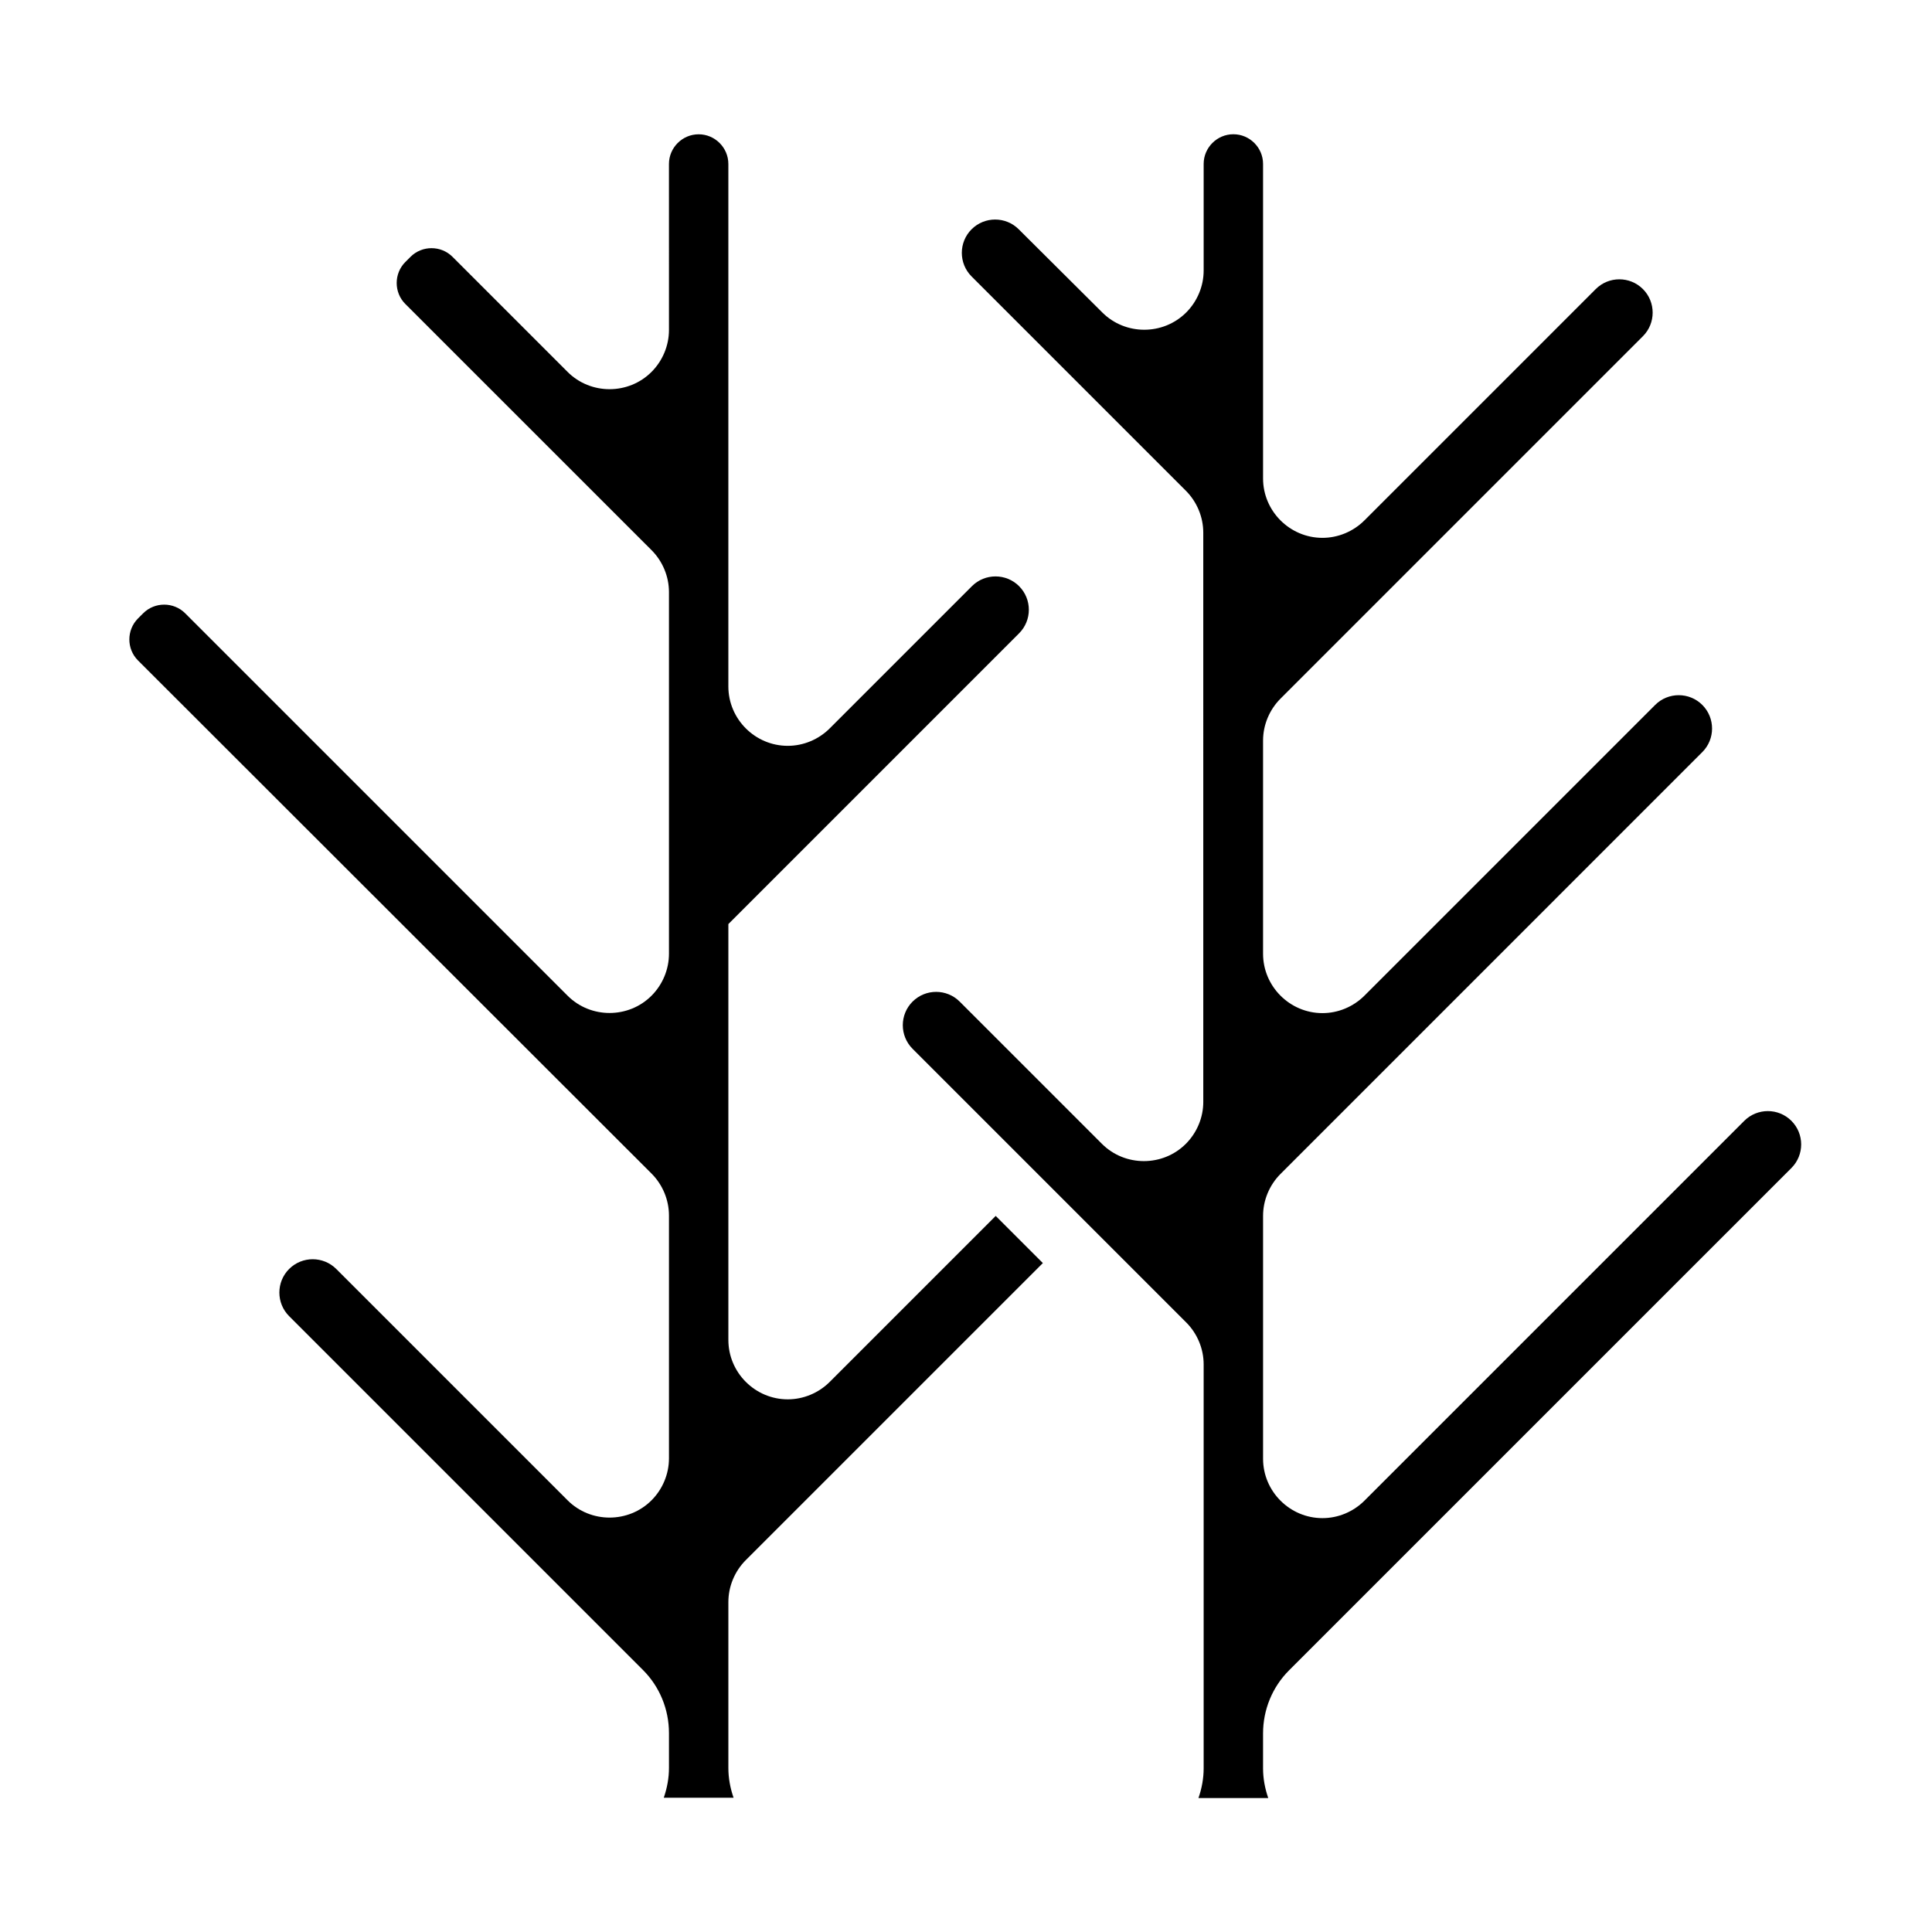 <?xml version="1.0" encoding="UTF-8"?>
<!-- Uploaded to: ICON Repo, www.svgrepo.com, Generator: ICON Repo Mixer Tools -->
<svg fill="#000000" width="800px" height="800px" version="1.1" viewBox="144 144 512 512" xmlns="http://www.w3.org/2000/svg">
 <g>
  <path d="m341.65 557.44c-2.953 2.953-4.625 6.988-4.625 11.121v43.984c0 2.656 0.492 5.312 1.379 7.871h-18.5c0.887-2.559 1.379-5.215 1.379-7.871v-9.25c0-6.297-2.461-12.301-6.887-16.727l-93.777-93.777c-3.445-3.445-3.445-9.055 0-12.496 3.445-3.445 9.055-3.445 12.496 0l61.305 61.305c6.102 6.102 16.137 6.102 22.238 0 2.953-2.953 4.625-6.988 4.625-11.121v-64.355c0-4.133-1.672-8.168-4.625-11.121l-136.09-135.98c-3.051-3.051-3.051-8.07 0-11.121l1.379-1.379c3.051-3.051 8.07-3.051 11.121 0l101.35 101.35c6.102 6.102 16.137 6.102 22.238 0 2.953-2.953 4.625-6.988 4.625-11.121v-95.844c0-4.133-1.672-8.168-4.625-11.121l-65.242-65.23c-3.051-3.051-3.051-8.07 0-11.121l1.379-1.379c3.051-3.051 8.07-3.051 11.121 0l30.504 30.504c6.102 6.102 16.137 6.102 22.238 0 2.953-2.953 4.625-6.988 4.625-11.121l-0.004-43.98c0-4.328 3.543-7.871 7.871-7.871 4.328 0 7.871 3.543 7.871 7.871v138.45c0 8.66 7.086 15.742 15.742 15.742 4.133 0 8.168-1.672 11.121-4.625l37.688-37.688c3.445-3.445 9.055-3.445 12.496 0 3.445 3.445 3.445 9.055 0 12.496l-77.043 77.051v110.21c0 8.66 7.086 15.742 15.742 15.742 4.133 0 8.168-1.672 11.121-4.625l43.984-43.984 12.496 12.496z"/>
  <path d="m485.61 586.66c-4.43 4.43-6.887 10.43-6.887 16.727v9.25c0 2.656 0.492 5.312 1.379 7.871h-18.5c0.887-2.559 1.379-5.215 1.379-7.871v-107.06c0-4.133-1.672-8.168-4.625-11.121l-72.52-72.52c-3.445-3.445-3.445-9.055 0-12.496 3.445-3.445 9.055-3.445 12.496 0l37.688 37.688c6.102 6.102 16.137 6.102 22.238 0 2.953-2.953 4.625-6.988 4.625-11.121l-0.004-150.85c0-4.133-1.672-8.168-4.625-11.121l-56.777-56.777c-3.445-3.445-3.445-9.055 0-12.496 3.445-3.445 9.055-3.445 12.496 0l22.145 22.043c6.102 6.102 16.137 6.102 22.238 0 2.953-2.953 4.625-6.988 4.625-11.121v-28.238c0-4.328 3.543-7.871 7.871-7.871s7.871 3.543 7.871 7.871v83.344c0 8.66 7.086 15.742 15.742 15.742 4.133 0 8.168-1.672 11.121-4.625l61.305-61.305c3.445-3.445 9.055-3.445 12.496 0 3.445 3.445 3.445 9.055 0 12.496l-96.039 96.043c-2.953 2.953-4.625 6.988-4.625 11.121v56.48c0 8.66 7.086 15.742 15.742 15.742 4.133 0 8.168-1.672 11.121-4.625l77.047-77.047c3.445-3.445 9.055-3.445 12.496 0 3.445 3.445 3.445 9.055 0 12.496l-111.78 111.79c-2.953 2.953-4.625 6.988-4.625 11.121v64.355c0 8.66 7.086 15.742 15.742 15.742 4.133 0 8.168-1.672 11.121-4.625l100.66-100.66c3.445-3.445 9.055-3.445 12.496 0 3.445 3.445 3.445 9.055 0 12.496z"/>
 </g>
</svg>
